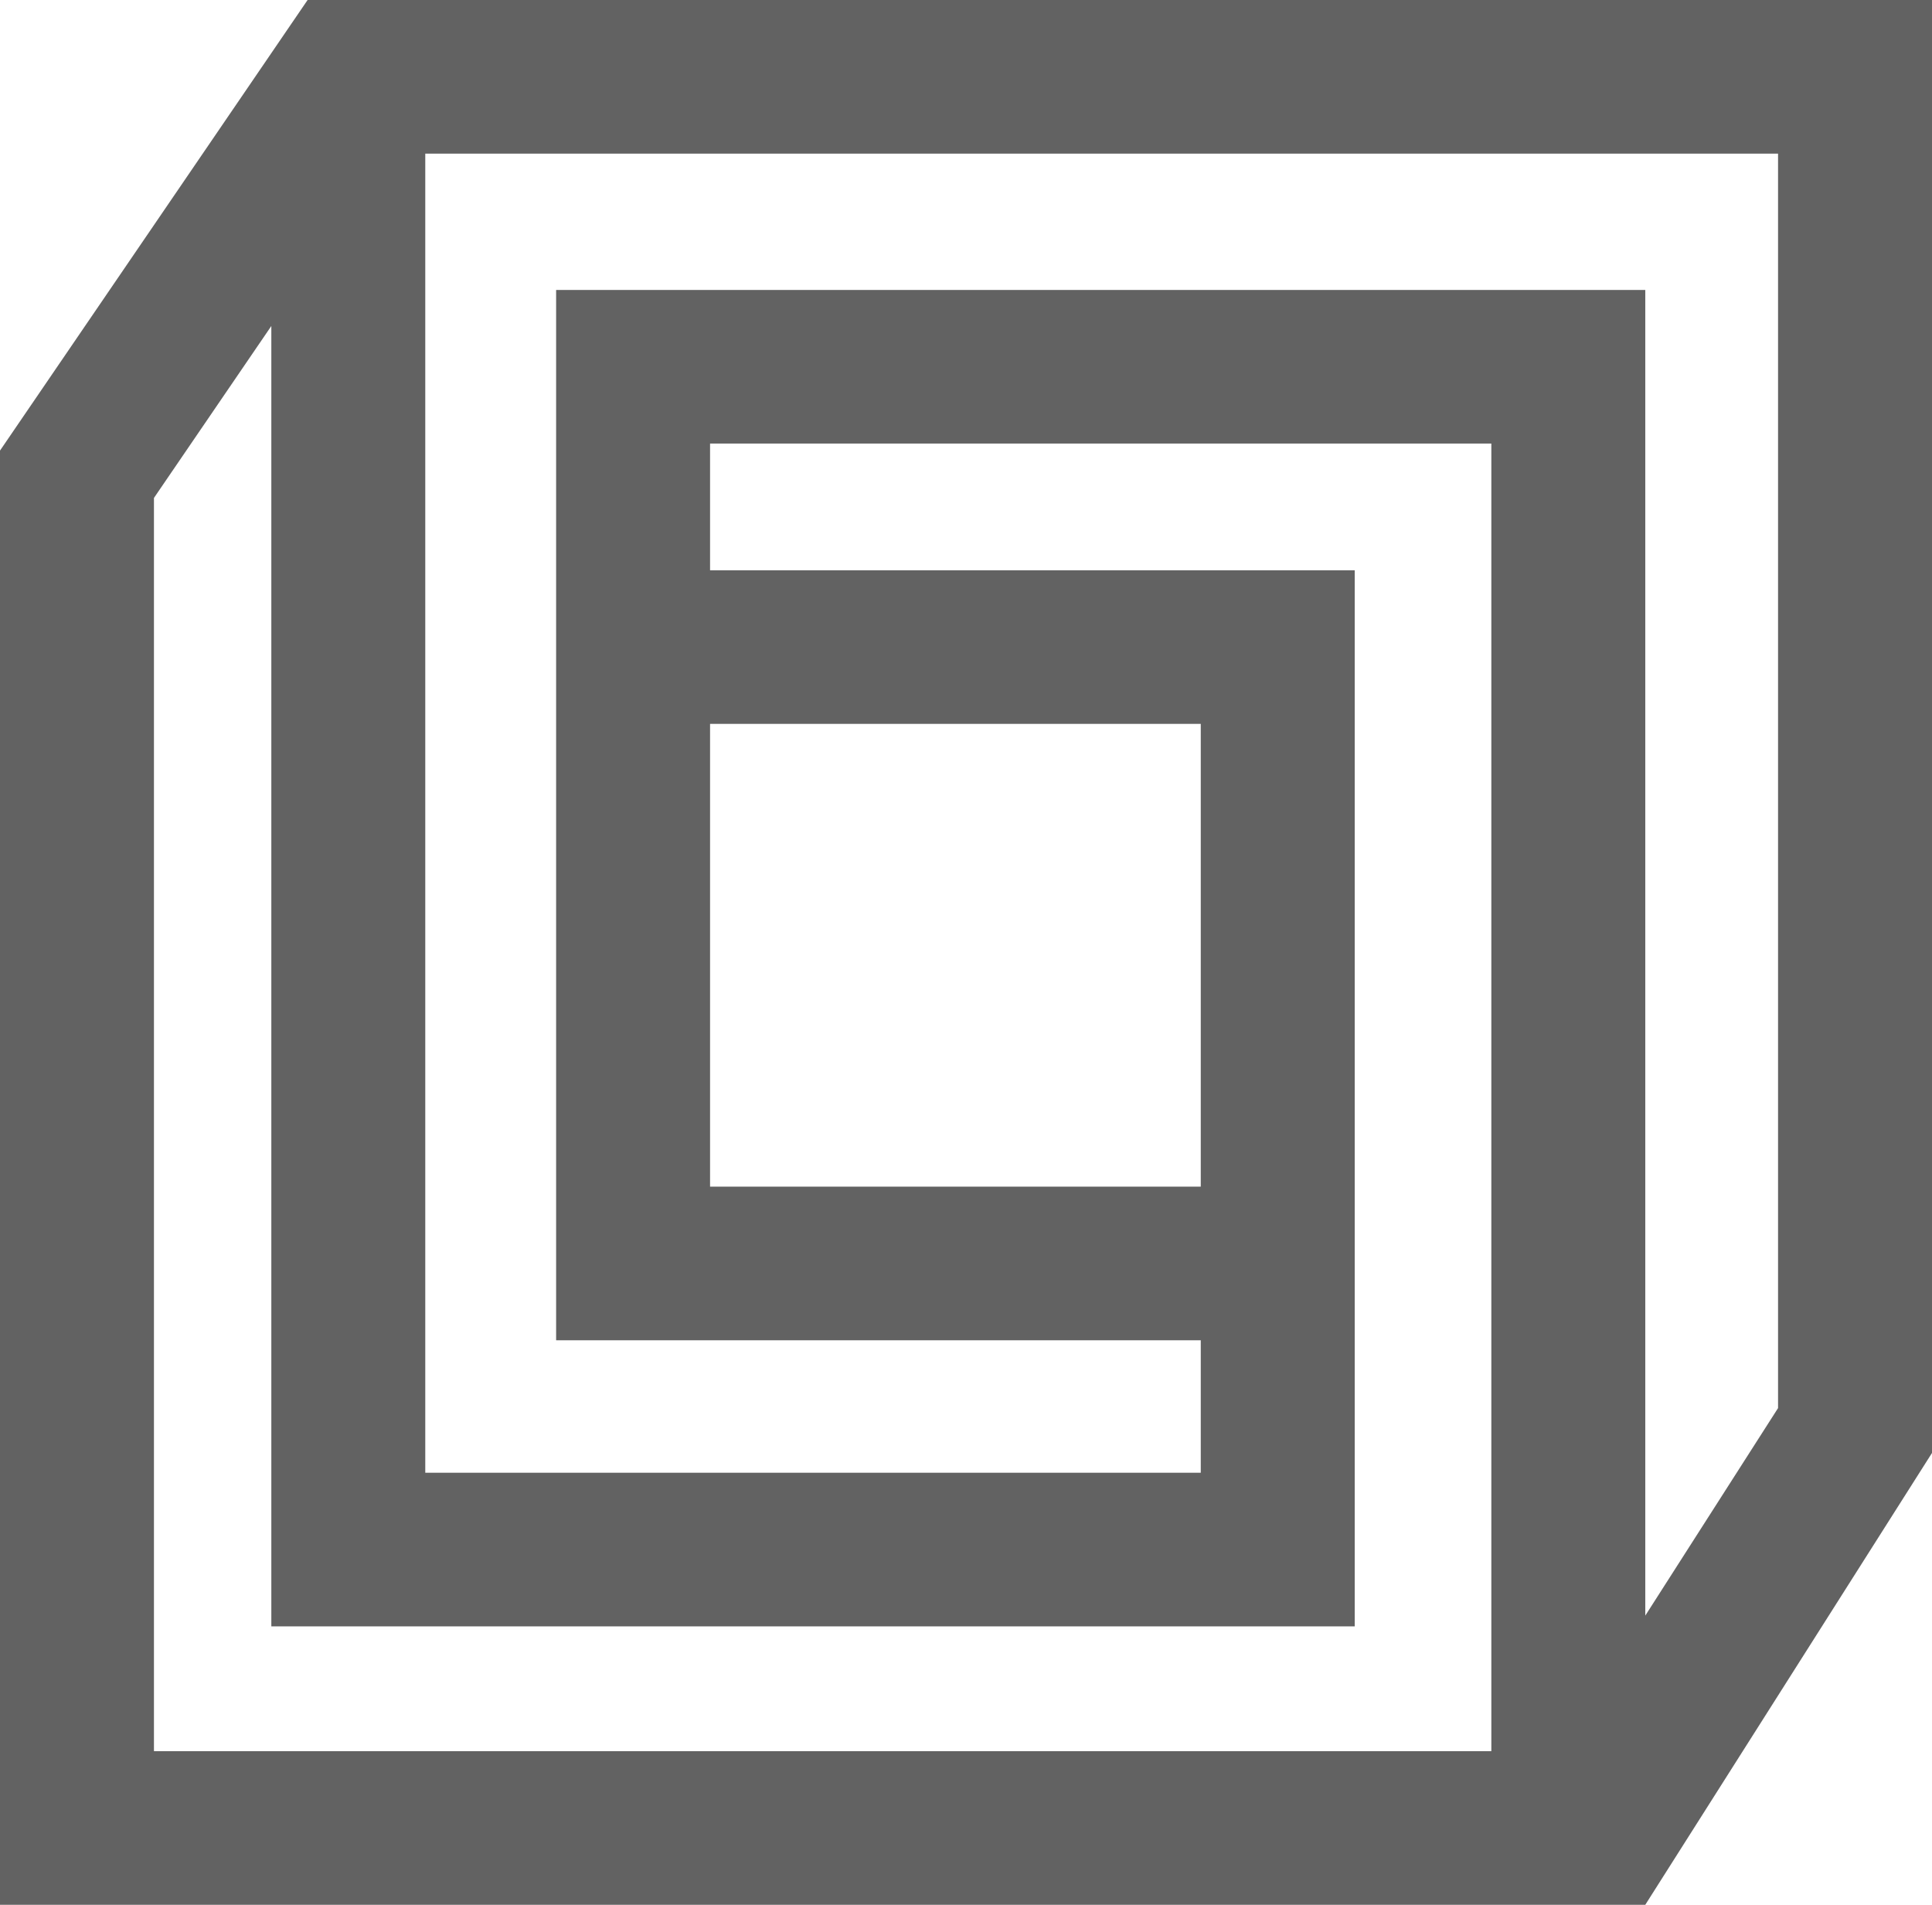 <svg xmlns="http://www.w3.org/2000/svg" width="638" height="629" fill="none"><path fill="#626262" fill-rule="evenodd" d="M101.577 0H638v479.79L543.317 629H0V148.798L101.577 0Zm441.74 533.512 43.846-68.533V50.726H140.436v435.608h256.09v-43.751H183.647V95.745h359.67v437.767ZM396.526 391.857V239.045H234.484v152.812h162.042ZM234.484 188.32h212.879v348.74H89.6V107.65l-38.763 56.783v413.841H492.48V146.471H234.484v41.849Z" clip-rule="evenodd"/></svg>